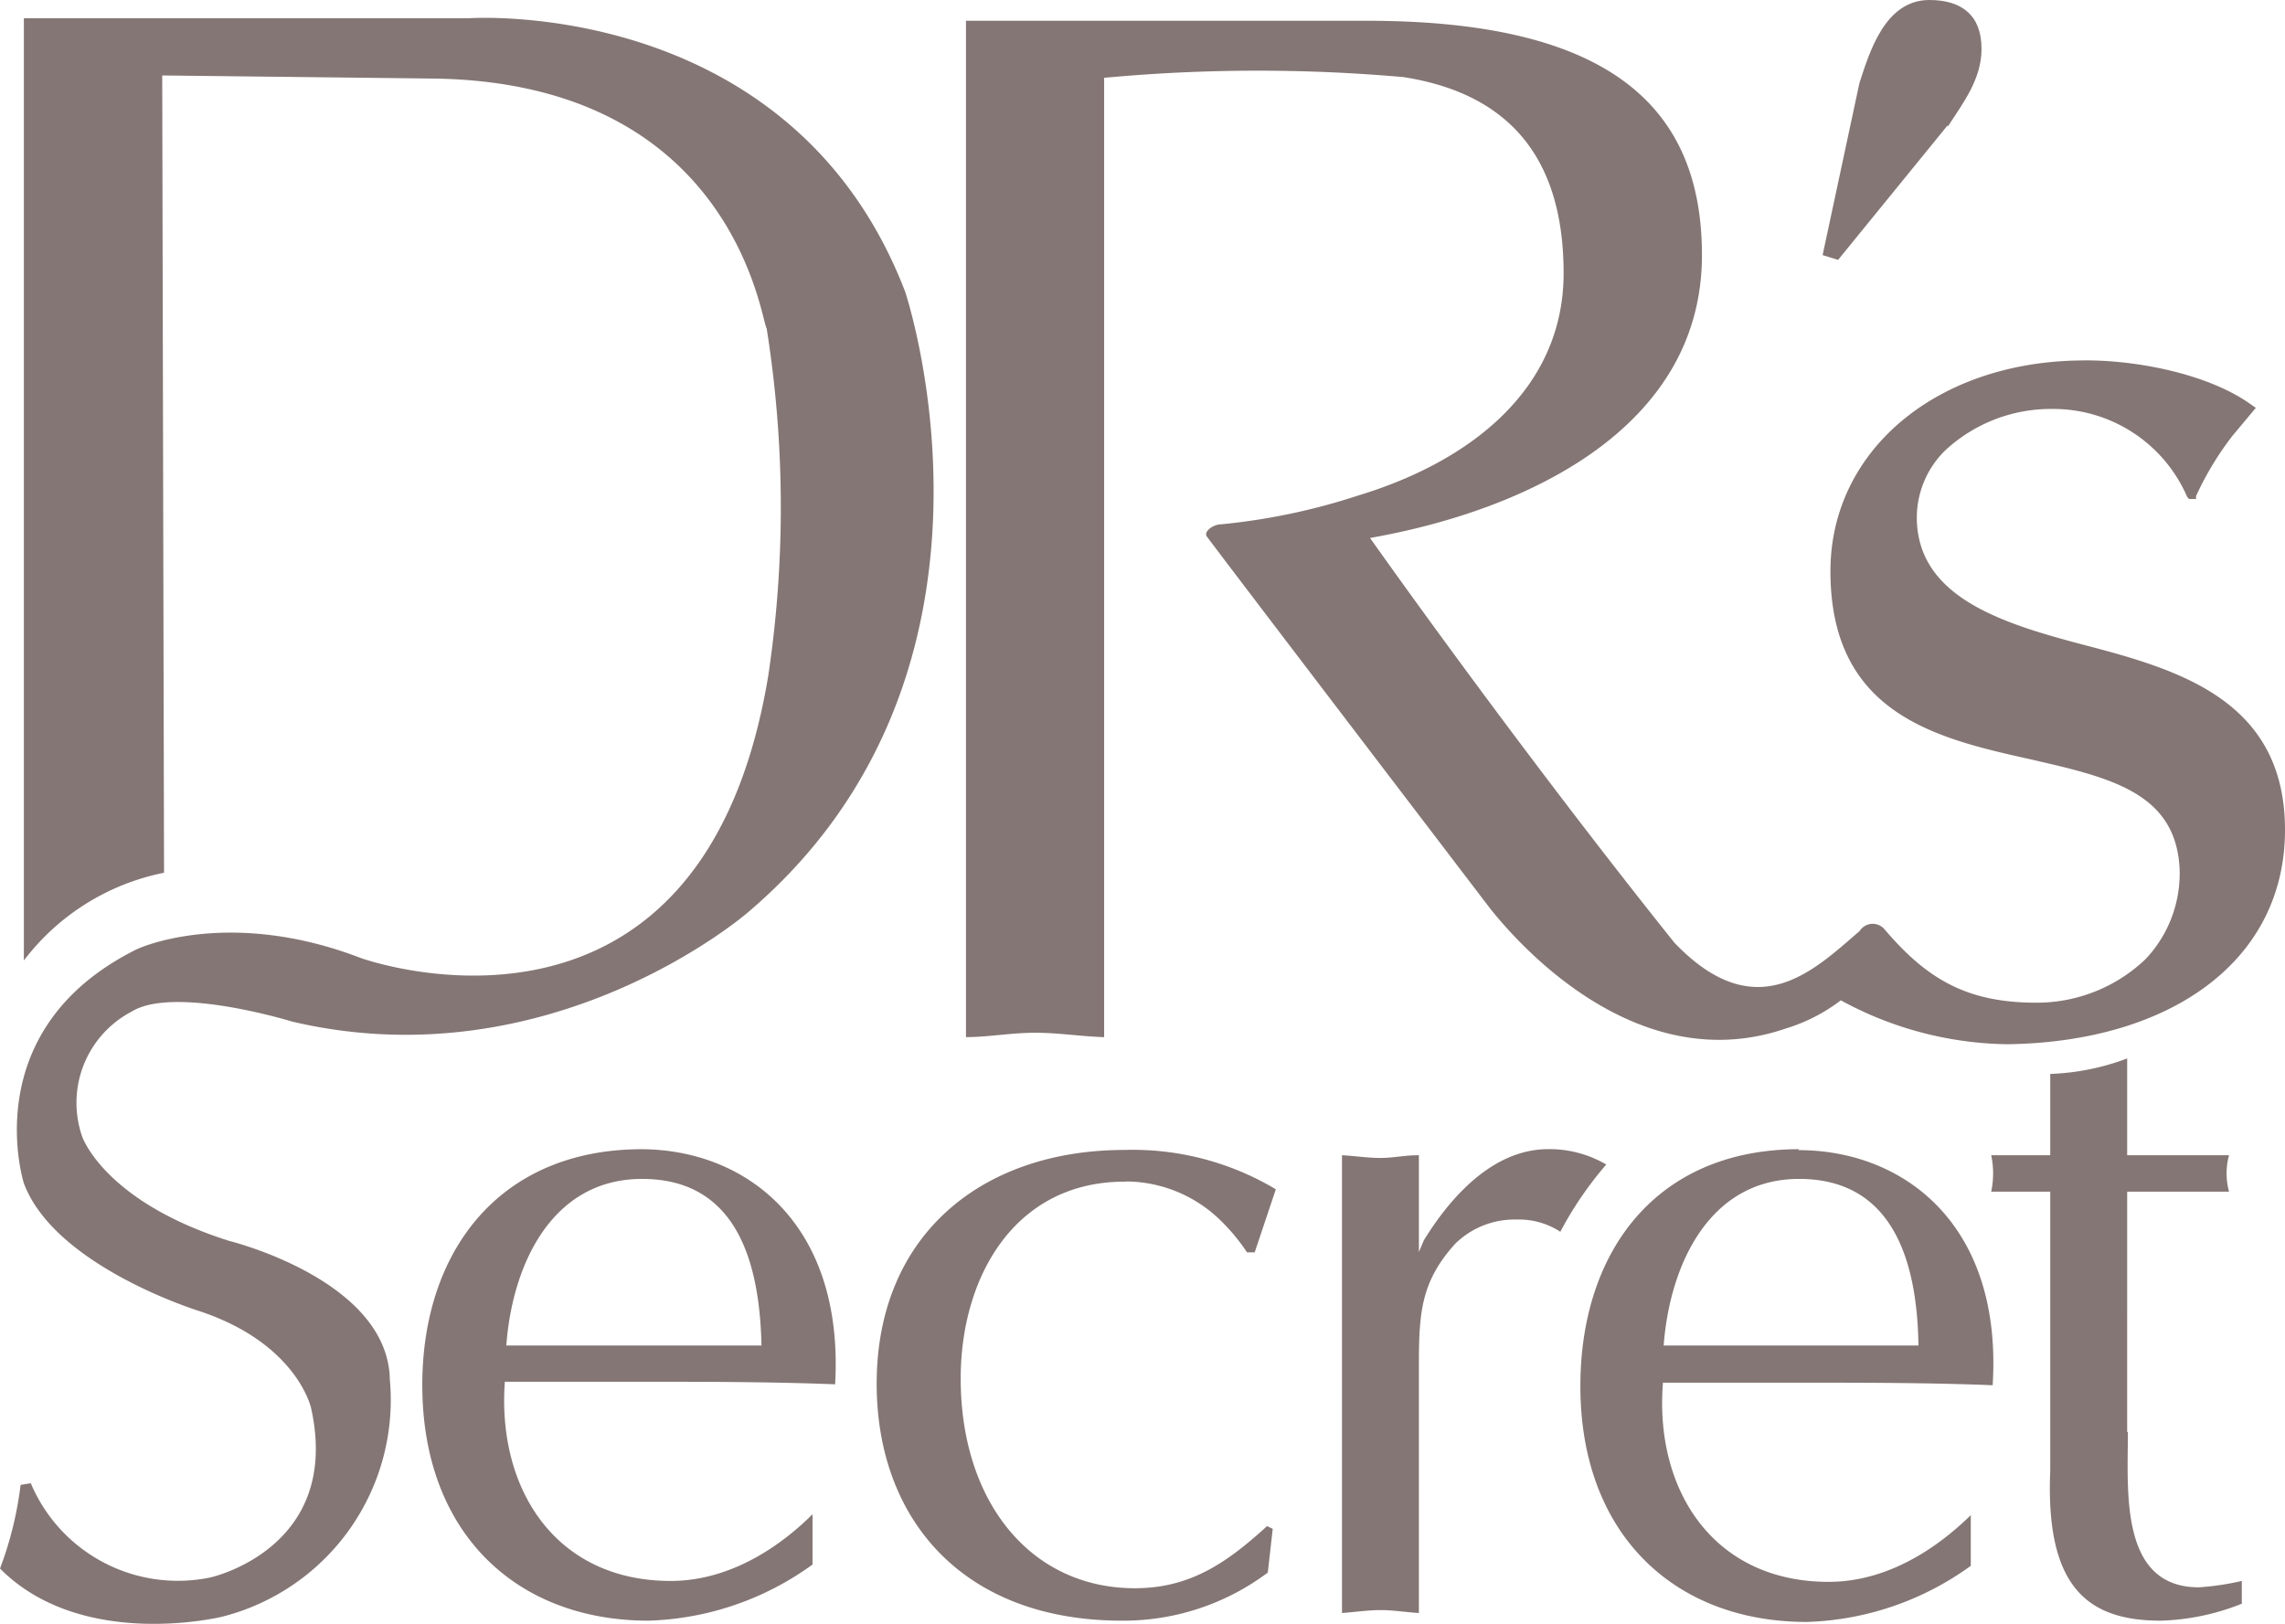 <svg id="Layer_1" data-name="Layer 1" xmlns="http://www.w3.org/2000/svg" viewBox="0 0 125.37 89.1"><defs><style>.cls-1{fill:#847674;}</style></defs><path class="cls-1" d="M1.31,52.69V1H25.75S43.42-.23,49.66,16c0,0,7,20.79-8.62,34.06,0,0-10.74,9.34-25,6,0,0-6.48-2-8.82-.55a5.65,5.65,0,0,0-2.71,6.86s1.2,3.55,8.06,5.72c0,0,8.73,2.14,8.82,7.62a12.27,12.27,0,0,1-9.19,13S4.51,90.61,0,86.07a19.63,19.63,0,0,0,1.13-4.59l.56-.09a8.76,8.76,0,0,0,9.85,5.17s7.23-1.58,5.53-9.29c0,0-.76-3.56-6.17-5.34,0,0-7.89-2.44-9.59-7,0,0-2.7-8.44,6.21-12.85,0,0,4.94-2.33,12.28.49,0,0,18.67,6.75,22.35-15.48A62.35,62.35,0,0,0,42.06,18c-.29-.27-1.72-13.49-18.33-13.69L8.9,4.14,9,47.89a12.81,12.81,0,0,0-7.68,4.8" transform="translate(0 0)"/><path class="cls-1" d="M60.58,56.91V4.27A91,91,0,0,1,77,4.23c6.42,1,8.79,5.13,8.79,10.76,0,6.38-5.15,10.34-11.24,12.19A34.76,34.76,0,0,1,67,28.77c-.45,0-1,.42-.77.69,1.19,1.6,15.52,20.38,15.52,20.38C83.54,52.1,90,59.19,98,56.43a9.49,9.49,0,0,0,3-1.54,19.55,19.55,0,0,0,9.15,2.41c9-.13,15.22-4.61,15.22-11.76s-5.89-8.81-11.1-10.17c-4.39-1.16-9-2.58-9.1-6.85a5.18,5.18,0,0,1,1.52-3.77,8.52,8.52,0,0,1,5.93-2.31A8,8,0,0,1,120,27.26l.1.12h.39v-.16a16.86,16.86,0,0,1,2-3.31l1.28-1.53-.19-.13c-2.43-1.79-6.62-2.54-9.48-2.47-7.93.11-13.67,5-13.67,11.56,0,7.86,5.84,9.18,11,10.33,4.35,1,8,1.82,8.16,6.08a6.85,6.85,0,0,1-1.88,4.89,8.65,8.65,0,0,1-6,2.38c-3.82,0-6-1.32-8.29-4a.85.85,0,0,0-1.19-.15.83.83,0,0,0-.2.22c-2.49,2.13-5.65,5.35-10.16.64-8.8-11-16.7-22.21-16.7-22.21C83.79,28,93.38,23.48,93.38,14,93.38,5.79,88.22,1.14,75,1.14H53V56.91c1.19,0,2.48-.24,3.79-.24s2.39.19,3.74.24m-25.3,6.15c-7.85,0-12.06,5.62-12.06,12.94,0,8.12,5.16,12.93,12.41,12.93a16.12,16.12,0,0,0,9-3.08V83.09c-1.38,1.38-4.2,3.66-7.78,3.66-6.33,0-9.53-5.06-9.1-10.93h7.45c3.51,0,7.09,0,10.67.14.5-8.78-4.86-12.9-10.67-12.9M27.78,73.83c.32-4.39,2.47-9.14,7.45-9.14,5.2,0,6.45,4.58,6.55,9.14ZM98.71,63.06c-7.84,0-12,5.62-12,13C86.71,84.17,91.85,89,99.13,89a16.12,16.12,0,0,0,9-3.08V83.14c-1.41,1.38-4.21,3.66-7.8,3.66-6.34,0-9.56-5.06-9.09-10.93h7.43c3.52,0,7.08,0,10.66.14.55-8.78-4.84-12.9-10.66-12.9M91.28,73.83c.33-4.39,2.48-9.14,7.43-9.14,5.19,0,6.48,4.58,6.55,9.14Zm-29.47-9A7.47,7.47,0,0,1,67,67a10.65,10.65,0,0,1,1.42,1.72h.42L70,65.26a15.29,15.29,0,0,0-8.29-2.16c-7.85,0-13.61,4.68-13.61,12.83,0,7.37,4.67,13,13.46,13a13.2,13.2,0,0,0,8-2.64l.27-2.4-.31-.15c-2.19,2-4.21,3.41-7.25,3.41-5.74,0-9.56-4.76-9.56-11.51,0-5.53,2.93-10.8,9-10.8m55,13.74V65.39h5.59a3.77,3.77,0,0,1,0-2h-5.59V58.08a13.27,13.27,0,0,1-4.22.85v4.46h-3.24a4.81,4.81,0,0,1,0,2h3.24V80.7c-.27,6.4,2.06,8.23,6.06,8.23A12.89,12.89,0,0,0,123,88V86.75a14.61,14.61,0,0,1-2.36.35c-4.36,0-3.89-5.3-3.89-8.52m-32-15.52c-2.65.1-4.91,2.21-6.63,5l-.27.64V63.39c-.8,0-1.41.15-2.1.15s-1.41-.11-2.12-.15V88.51c.71-.05,1.4-.16,2.12-.16s1.3.11,2.1.16V74.91c0-2.86.11-4.59,2-6.67a4.64,4.64,0,0,1,3.36-1.32,4.16,4.16,0,0,1,2.4.67,19.73,19.73,0,0,1,2.52-3.69,6.17,6.17,0,0,0-3.33-.84" transform="translate(0 0)"/><path class="cls-1" d="M106.88,6.93c.83-1.29,1.84-2.58,1.84-4.25,0-1.84-1.09-2.68-2.86-2.68-2.42,0-3.27,2.8-3.84,4.56L100,14l.85.26,6-7.37" transform="translate(0 0)"/></svg>